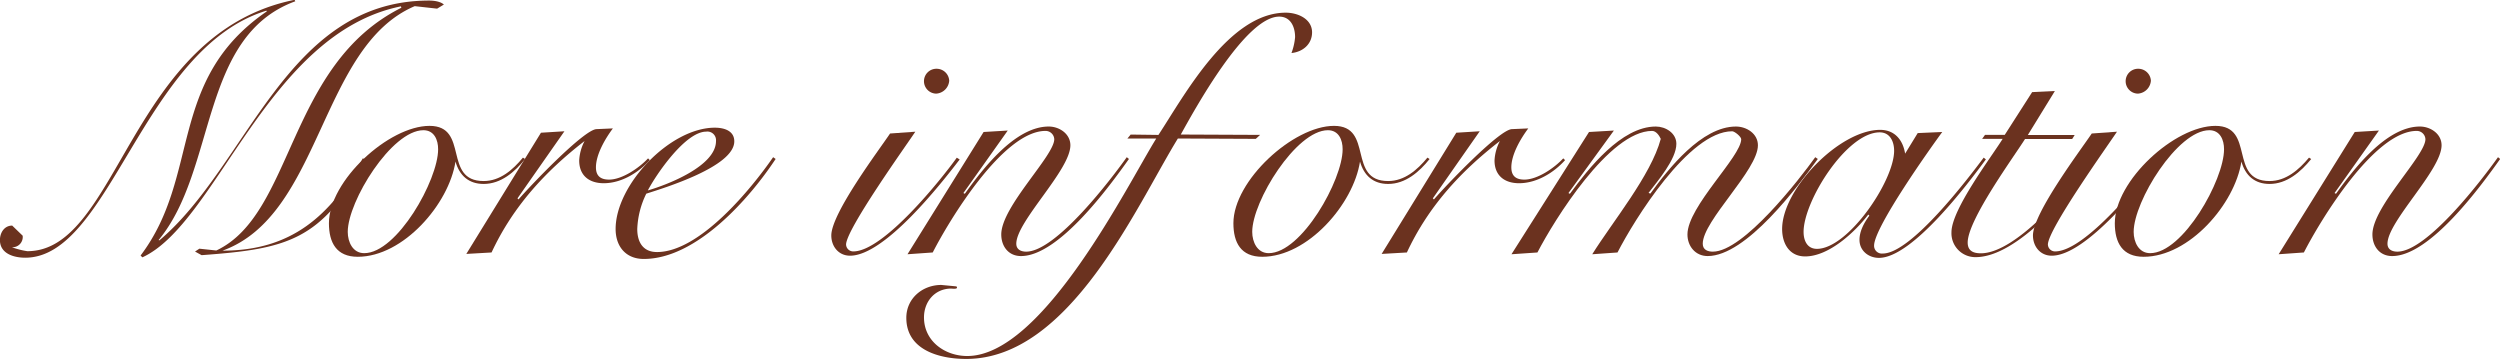 <svg id="レイヤー_1" data-name="レイヤー 1" xmlns="http://www.w3.org/2000/svg" viewBox="0 0 759.89 109.07"><defs><style>.cls-1{fill:#6b321f;}</style></defs><path class="cls-1" d="M166.57,247.17l-6.8-.76c-28.83,12.27-28.28,63.46-58.43,74.32,20.94,0,32.78-10.53,42.65-28.06l.87.43c-13.48,24.67-23.89,27.08-49.87,29l-2-1.1,1.32-.87,5.15.55c23.57-11.08,21.6-56.46,56.24-73.78l-.12-.43c-40.55,8.22-55.9,65.87-78.59,76.29l-.55-.55c18.42-24.33,8-53.38,38.37-74.21l-.11-.22c-37.6,11.51-47.47,75.09-73.34,75.09-3.4,0-7.67-1.2-7.67-5.37,0-2.19,1.31-4.39,3.73-4.39l3.18,3.07a3.12,3.12,0,0,1-3.29,3.51,24.49,24.49,0,0,0,4.71,1.2c27.84,0,31-66.31,81.23-76.4l.22.44c-29.16,10.63-23.79,51.19-41.55,72.57l.22.11c27.08-22.8,38.48-72.9,82-72.9,1.31,0,3.39.22,4.49,1.21Z" transform="translate(-33.71 -244.54)"/><path class="cls-1" d="M180.71,300.45c-4.49,0-7.34-2.52-8.55-6.8-2,12.93-15.89,28.94-29.71,28.94-6.46,0-8.76-4.28-8.76-10.2,0-12.93,18.19-29.59,30.58-29.59,12.17,0,3.95,16.77,16.44,16.77,5,0,8.88-3.4,11.95-7.12l.66.43C190.14,296.83,186,300.45,180.71,300.45Zm-18.3-16.33c-9.65,0-23,21.59-23,30.91,0,3.07,1.53,6.46,5,6.46,10,0,22.47-22.25,22.47-31.56C166.9,287.07,165.69,284.12,162.41,284.12Z" transform="translate(-33.71 -244.54)"/><path class="cls-1" d="M217.21,300.23c-4.38,0-7.45-2.3-7.45-6.91a14.23,14.23,0,0,1,1.64-5.92c-12.05,9.32-21.81,20-28.28,33.88l-7.67.44,22.69-36.84,7.13-.44L191,304.83l.32.33c3.29-3.84,19.74-21.15,23.68-21.37l5-.22c-2.3,3.07-5.15,7.89-5.15,11.84,0,2.63,1.43,3.72,4,3.72,4,0,9.21-3.61,11.84-6.46l.54.54C227.74,297.05,222.59,300.23,217.21,300.23Z" transform="translate(-33.71 -244.54)"/><path class="cls-1" d="M229.38,323.25c-5.48,0-8.55-3.84-8.55-9.1,0-13.48,16.56-30.8,30.15-30.8,2.74,0,5.92.87,5.92,4.16,0,7.68-21.27,14.14-26.75,15.9a26.48,26.48,0,0,0-2.74,10.74c0,4,1.75,7,6,7,13,0,28.72-19.3,35.3-28.83l.76.54C261.5,304.94,245.39,323.25,229.38,323.25Zm19-38.7c-6.36,0-15.24,13.05-17.76,17.87,5.7-1.64,20.72-7.34,20.72-15A2.63,2.63,0,0,0,248.35,284.55Z" transform="translate(-33.71 -244.54)"/><path class="cls-1" d="M292.09,322.26c-3.51,0-5.7-2.85-5.7-6.14,0-6.79,14.58-26.09,17.86-31l7.68-.55c-3,4.5-21.05,29.71-21.05,34.31a2.17,2.17,0,0,0,2.19,2.08c9.21,0,26.75-21.92,31.46-28.49l.88.54C319.71,300.45,302.61,322.26,292.09,322.26ZM318.28,273a3.78,3.78,0,0,1,.12-7.56,3.84,3.84,0,0,1,3.83,3.62A4.24,4.24,0,0,1,318.28,273Z" transform="translate(-33.71 -244.54)"/><path class="cls-1" d="M344.05,322.37c-3.84,0-6-3-6-6.57,0-8.45,16.11-23.9,16.11-28.95a2.65,2.65,0,0,0-2.63-2.52c-12.94,0-29.38,27.3-34.31,36.95l-7.67.54,23.13-37.16,7.34-.44-13.48,19,.44.22C332.32,296,342.18,283,352.49,283c3.18,0,6.57,2.19,6.57,5.7,0,7.56-16.44,23.13-16.44,29.92,0,1.76,1.43,2.41,3,2.41,9.1,0,26-22.25,30.58-28.71l.66.54C371,301.1,355.56,322.37,344.05,322.37Z" transform="translate(-33.71 -244.54)"/><path class="cls-1" d="M426.26,260.66a18.12,18.12,0,0,0,1.1-4.83c0-3.07-1.32-6.24-4.83-6.24-10.3,0-25.76,28.39-29.92,35.84l24.11.11-1.31,1.21-23.68-.11c-12.72,20.71-32.88,67-64.35,67-8,0-18.19-2.63-18.19-12.49,0-5.92,4.93-10,10.63-10l4.61.44c.76,1-1.32.66-1.76.66-4.93.11-8.11,4.05-8.11,8.77,0,7.23,6.36,11.73,13.15,11.73,23,0,48.78-52.18,57.44-66.1h-8.77l1-1.21,8.44.11c7.79-11.84,21.38-37.16,38.7-37.16,3.61,0,8,1.86,8,6C432.51,258,429.66,260.33,426.26,260.66Z" transform="translate(-33.71 -244.54)"/><path class="cls-1" d="M455.64,300.45c-4.5,0-7.34-2.52-8.55-6.8-2,12.93-15.9,28.94-29.71,28.94-6.47,0-8.77-4.28-8.77-10.2,0-12.93,18.2-29.59,30.58-29.59,12.17,0,3.95,16.77,16.45,16.77,5,0,8.88-3.4,11.95-7.12l.65.43C465.07,296.83,460.9,300.45,455.64,300.45Zm-18.31-16.33c-9.64,0-23,21.59-23,30.91,0,3.07,1.54,6.46,5,6.46,10,0,22.48-22.25,22.48-31.56C441.83,287.07,440.62,284.12,437.33,284.12Z" transform="translate(-33.71 -244.54)"/><path class="cls-1" d="M495.43,300.23c-4.38,0-7.45-2.3-7.45-6.91a14.08,14.08,0,0,1,1.64-5.92c-12.06,9.32-21.81,20-28.28,33.88l-7.67.44,22.69-36.84,7.12-.44-14.25,20.39.33.33c3.29-3.84,19.73-21.15,23.68-21.37l5-.22c-2.3,3.07-5.15,7.89-5.15,11.84,0,2.63,1.42,3.72,3.95,3.72,4.05,0,9.2-3.61,11.83-6.46l.55.54C506,297.05,500.8,300.23,495.43,300.23Z" transform="translate(-33.71 -244.54)"/><path class="cls-1" d="M552.76,322.37c-3.72,0-6.14-3-6.14-6.57,0-8.45,16.34-23.68,16.34-28.95,0-.76-2-2.41-2.74-2.41-13.16,0-29.82,27-34.86,36.84l-7.68.54c6.15-9.86,17.87-24,20.83-35.07-.44-1-1.42-2.42-2.63-2.42-13,0-29.81,27.19-34.86,36.95l-7.89.54,23.57-37.16,7.56-.44-13.81,19,.44.22C516.48,295.84,526.46,283,537,283c3,0,6.25,2,6.25,5.26,0,4.71-5.71,11.29-8.45,14.91l.55.22c5.48-7.57,15.57-20.39,26-20.39,3.29,0,6.69,2.19,6.69,5.7,0,7.56-16.77,22.91-16.77,29.92,0,1.87,1.53,2.41,3.07,2.41,9.31,0,26.42-22.14,31.13-28.71l.77.54C580.17,301.21,564.49,322.37,552.76,322.37Z" transform="translate(-33.71 -244.54)"/><path class="cls-1" d="M604.83,322.92c-3.18,0-5.92-2.19-5.92-5.48,0-2.63,1.43-5.26,3-7.35l-.33-.33c-4,5.27-11.94,12.72-19.18,12.72-4.82,0-7-3.94-7-8.33,0-12.17,17.43-30.14,29.81-30.14,4.39,0,6.91,3.06,7.57,7.23l3.83-6.25,7.46-.33c-3.4,4.61-20.72,28.94-20.72,34.53a2.36,2.36,0,0,0,2.63,2.41c8.66,0,26.09-23,30.69-29.15l.66.54C632,300.23,615,322.92,604.83,322.92Zm.22-38.15c-10,0-23.13,20.83-23.13,30.26,0,2.63,1.1,5.15,4.06,5.15,9.43,0,23.46-20.61,23.46-29.82C609.44,287.62,608.23,284.77,605.05,284.77Z" transform="translate(-33.71 -244.54)"/><path class="cls-1" d="M634.21,322.7a7.26,7.26,0,0,1-7.34-7.57c0-6.9,12-22.68,15.56-28.38h-6.24l.87-1.21h6l8.33-13,6.91-.33-8.22,13.37h14.24l-.76,1.21H649.23c-3.29,5.26-17.43,24.55-17.43,31.46,0,2.52,1.64,3.28,4,3.28,11,0,28.06-20.6,33.43-28.5l.77.44C663.48,302.75,647,322.7,634.21,322.7Z" transform="translate(-33.71 -244.54)"/><path class="cls-1" d="M657.34,322.26c-3.51,0-5.7-2.85-5.7-6.14,0-6.79,14.58-26.09,17.87-31l7.67-.55c-3,4.5-21,29.71-21,34.31a2.17,2.17,0,0,0,2.19,2.08c9.2,0,26.74-21.92,31.46-28.49l.87.54C685,300.45,667.87,322.26,657.34,322.26ZM683.54,273a3.78,3.78,0,0,1,.11-7.56,3.85,3.85,0,0,1,3.84,3.62A4.25,4.25,0,0,1,683.54,273Z" transform="translate(-33.71 -244.54)"/><path class="cls-1" d="M723.55,300.45c-4.49,0-7.34-2.52-8.55-6.8-2,12.93-15.89,28.94-29.71,28.94-6.46,0-8.77-4.28-8.77-10.2,0-12.93,18.2-29.59,30.59-29.59,12.17,0,3.94,16.77,16.44,16.77,5,0,8.88-3.4,12-7.12l.66.43C733,296.83,728.81,300.45,723.55,300.45Zm-18.3-16.33c-9.65,0-23,21.59-23,30.91,0,3.07,1.53,6.46,5,6.46,10,0,22.47-22.25,22.47-31.56C709.74,287.07,708.53,284.12,705.25,284.12Z" transform="translate(-33.71 -244.54)"/><path class="cls-1" d="M760.82,322.37c-3.84,0-6-3-6-6.57,0-8.45,16.11-23.9,16.11-28.95a2.64,2.64,0,0,0-2.62-2.52c-12.94,0-29.38,27.3-34.32,36.95l-7.67.54,23.13-37.16,7.35-.44-13.49,19,.44.22C749.09,296,759,283,769.26,283c3.18,0,6.58,2.19,6.58,5.7,0,7.56-16.44,23.13-16.44,29.92,0,1.76,1.42,2.41,3,2.41,9.1,0,26-22.25,30.59-28.71l.66.54C787.79,301.1,772.33,322.37,760.82,322.37Z" transform="translate(-33.71 -244.54)"/></svg>